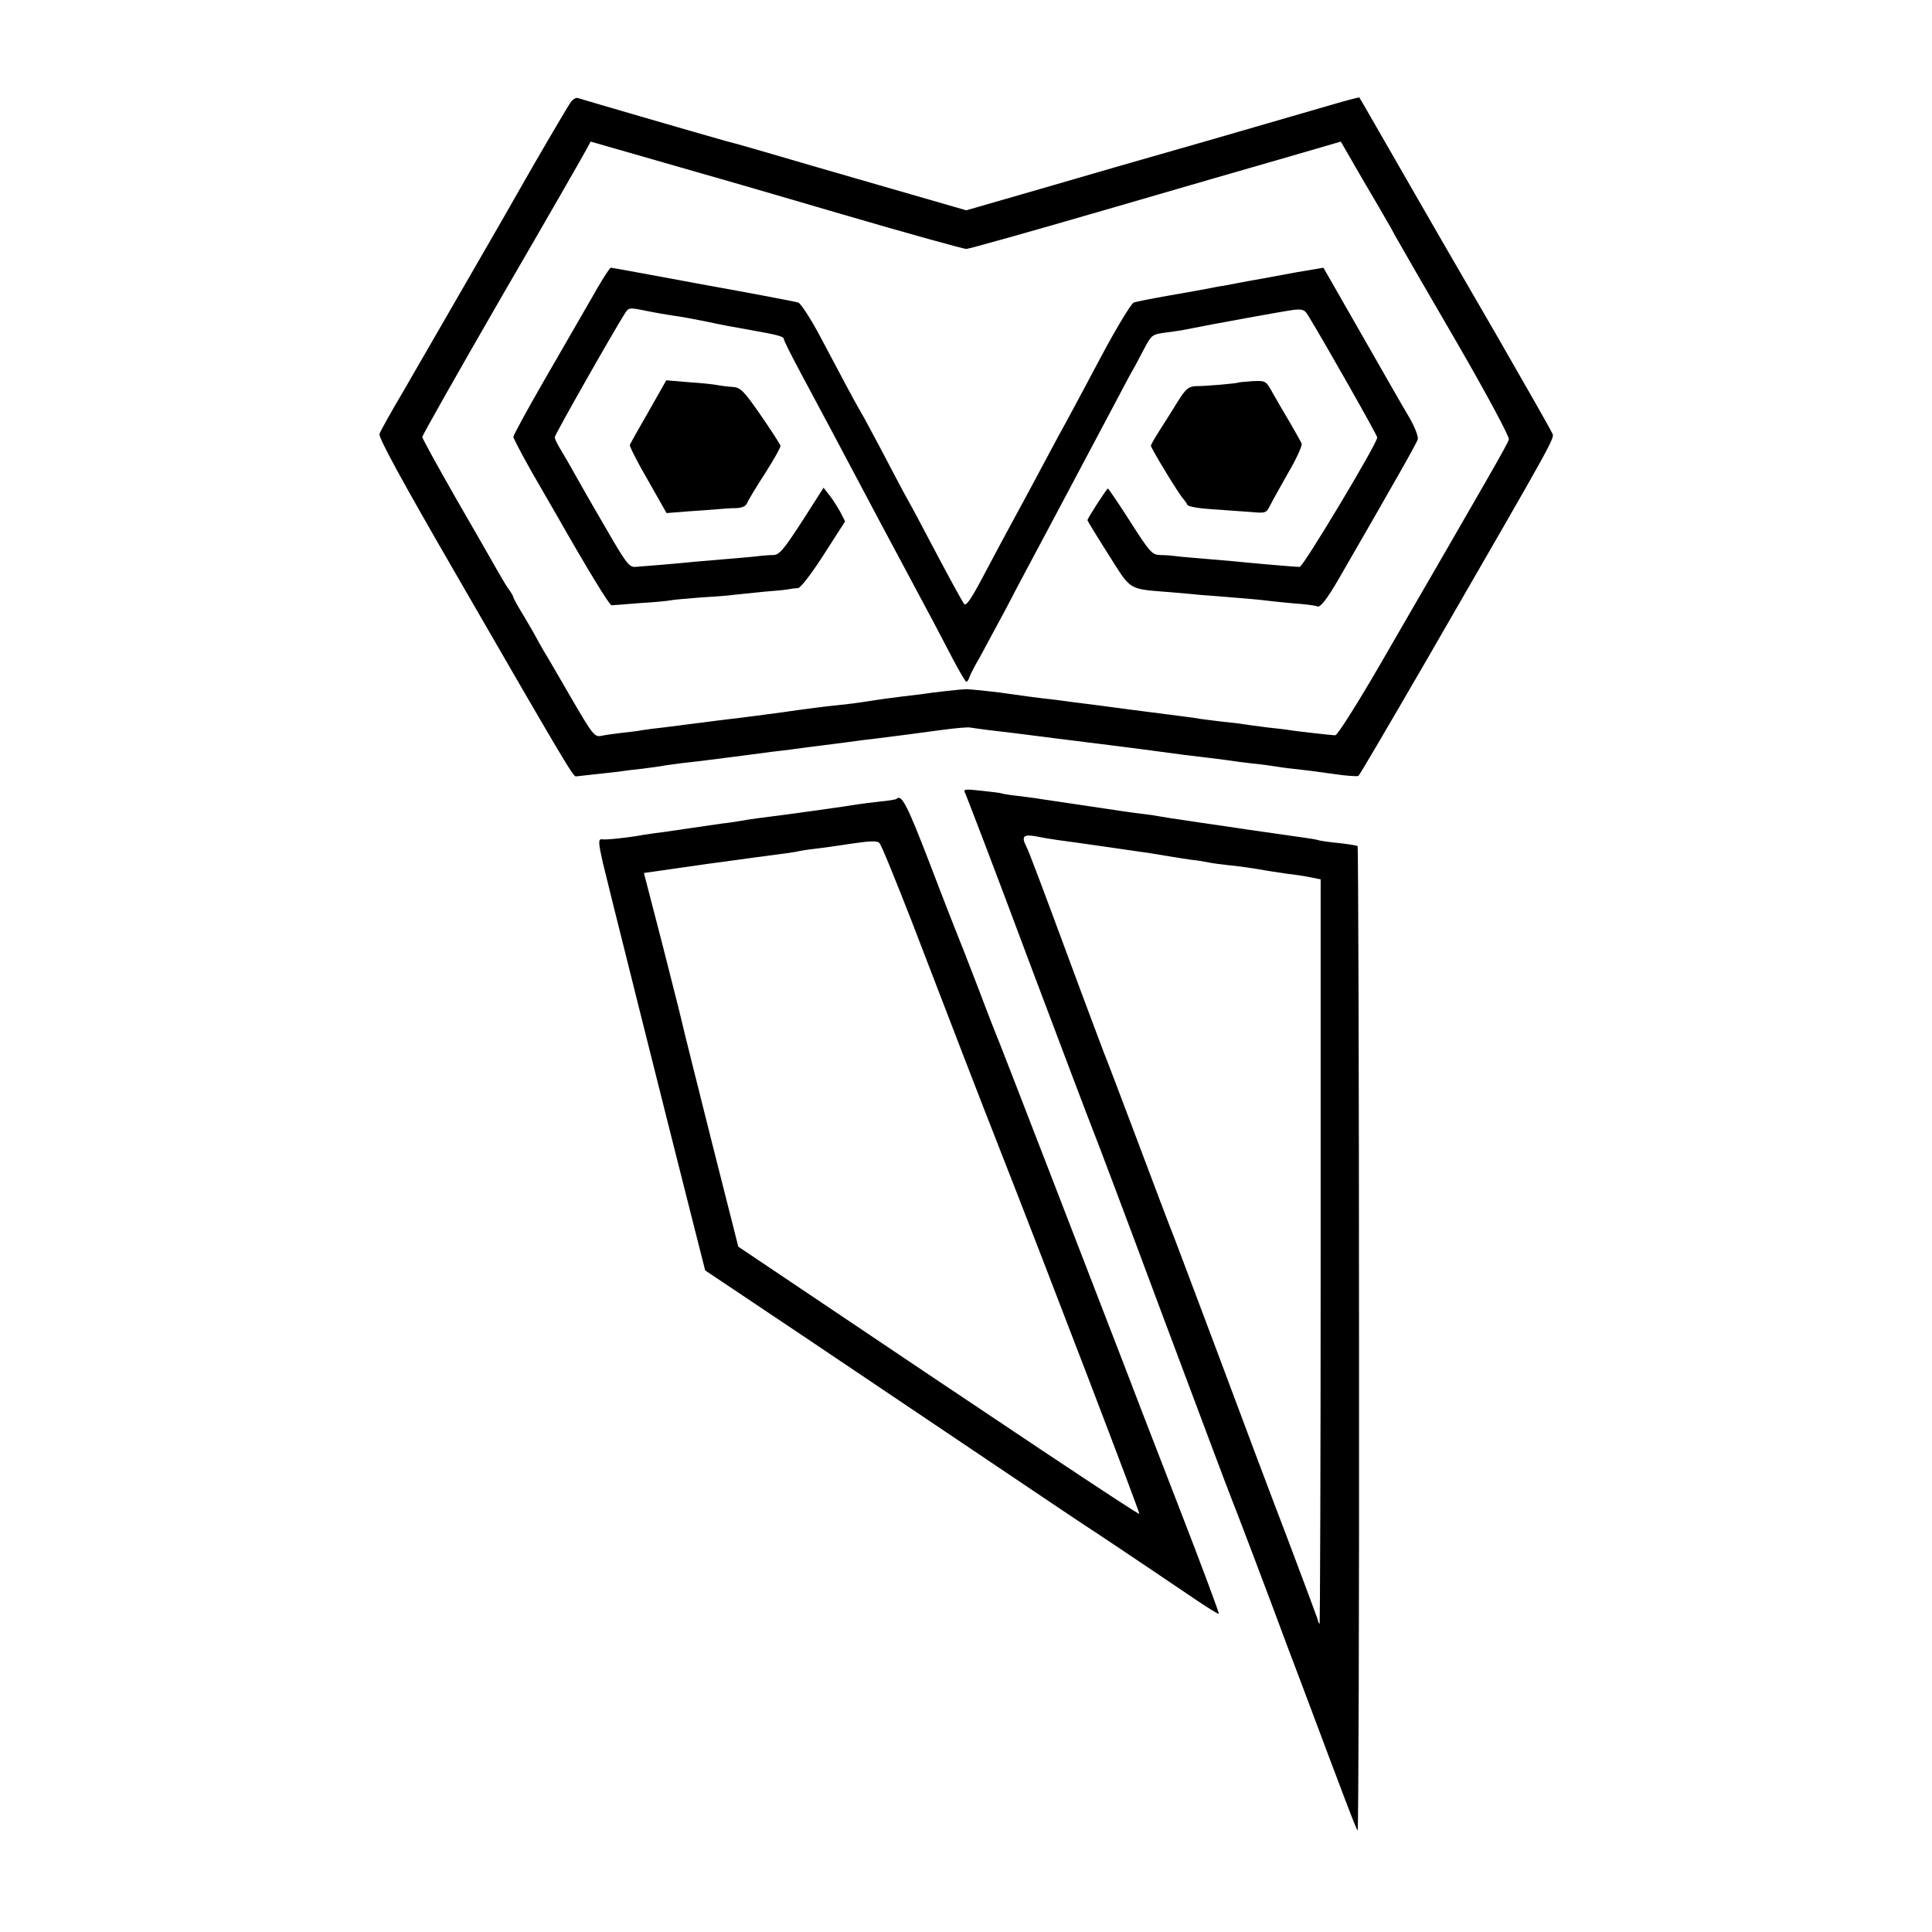 <?xml version="1.0" standalone="no"?>
<!DOCTYPE svg PUBLIC "-//W3C//DTD SVG 20010904//EN"
 "http://www.w3.org/TR/2001/REC-SVG-20010904/DTD/svg10.dtd">
<svg version="1.0" xmlns="http://www.w3.org/2000/svg"
 width="700pt" height="700pt" viewBox="0 0 700 700"
 preserveAspectRatio="xMidYMid meet">
<g transform="translate(0,700) scale(0.1,-0.1)"
fill="#000000" stroke="none">
<path d="M2066 6627 c-18 -27 -139 -235 -174 -297 -29 -53 -319 -554 -432
-750 -44 -74 -82 -143 -85 -152 -5 -12 84 -175 278 -510 392 -679 424 -733
434 -731 4 0 33 4 63 7 30 3 71 8 90 10 19 3 59 8 89 11 30 4 62 8 71 10 9 2
41 6 71 10 30 3 104 12 164 20 61 8 133 17 160 21 28 3 61 7 75 9 14 2 66 9
115 15 50 6 101 13 115 15 14 2 46 6 73 9 94 12 144 18 237 31 52 7 99 11 105
9 5 -1 35 -5 65 -9 30 -3 143 -17 250 -31 107 -13 215 -27 240 -30 25 -3 56
-7 70 -9 14 -2 81 -11 150 -20 69 -8 139 -17 155 -19 17 -3 57 -8 90 -12 33
-3 69 -8 80 -10 11 -2 45 -7 75 -10 30 -3 93 -11 140 -18 47 -7 88 -10 92 -7
5 4 112 187 239 406 501 868 472 815 461 839 -5 12 -94 168 -197 347 -229 395
-206 356 -300 519 -42 74 -105 182 -138 240 -33 58 -61 106 -62 107 0 1 -48
-11 -105 -28 -58 -17 -258 -75 -445 -129 -187 -53 -460 -132 -607 -175 l-267
-77 -298 86 c-164 47 -345 100 -403 117 -58 17 -134 39 -170 48 -76 21 -519
150 -537 156 -7 2 -19 -6 -27 -18z m534 -272 c8 -2 211 -61 450 -131 239 -70
442 -126 451 -126 9 0 237 64 505 142 269 78 571 166 670 194 l182 53 78 -135
c44 -75 84 -143 89 -153 6 -9 20 -34 31 -55 12 -22 110 -192 219 -379 114
-197 194 -347 192 -357 -4 -16 -61 -115 -468 -818 -81 -140 -154 -255 -161
-254 -15 0 -161 17 -168 19 -3 1 -36 5 -75 9 -38 5 -78 10 -89 12 -10 2 -44 6
-75 9 -31 4 -67 8 -80 10 -28 5 -53 8 -256 34 -82 11 -172 23 -200 26 -27 4
-61 8 -75 10 -49 5 -145 18 -163 21 -28 5 -140 17 -157 17 -14 0 -125 -12
-160 -18 -8 -1 -42 -5 -75 -9 -33 -4 -85 -11 -115 -16 -30 -5 -82 -12 -115
-15 -33 -3 -121 -14 -195 -25 -74 -10 -157 -21 -185 -24 -27 -3 -81 -10 -120
-15 -38 -5 -95 -12 -125 -16 -30 -3 -66 -8 -80 -10 -14 -3 -47 -7 -75 -10 -27
-3 -62 -8 -76 -11 -25 -5 -31 3 -107 133 -44 76 -89 154 -101 173 -11 19 -24
42 -28 50 -4 8 -24 43 -45 78 -21 34 -38 65 -38 68 0 3 -8 18 -19 32 -10 15
-29 47 -43 72 -14 25 -80 140 -147 256 -66 116 -121 215 -121 221 0 5 131 237
291 514 161 277 298 516 305 530 l14 26 223 -64 c122 -35 229 -66 237 -68z"/>
<path d="M2139 5912 c-37 -64 -115 -200 -173 -300 -58 -101 -106 -189 -106
-195 0 -5 30 -62 66 -126 37 -64 77 -134 90 -156 111 -195 193 -330 200 -328
5 0 52 4 104 8 52 3 102 8 110 10 8 2 56 6 105 10 50 3 106 7 125 10 19 2 68
7 107 11 40 3 81 7 90 9 10 2 25 4 34 4 10 1 49 52 94 122 l77 120 -18 35
c-11 19 -28 47 -40 61 l-20 26 -78 -122 c-67 -103 -82 -121 -104 -122 -15 0
-36 -2 -47 -3 -11 -2 -58 -6 -105 -10 -47 -4 -105 -9 -130 -11 -67 -7 -191
-17 -219 -19 -22 -1 -35 17 -108 144 -47 80 -97 168 -112 195 -15 28 -38 66
-49 85 -12 19 -22 40 -22 46 0 9 210 379 255 450 13 20 16 20 75 8 34 -7 80
-15 102 -18 23 -3 73 -12 112 -20 69 -15 99 -20 161 -31 107 -19 125 -24 125
-34 0 -4 27 -59 61 -122 93 -174 145 -271 195 -366 76 -143 128 -242 180 -338
94 -175 134 -251 176 -332 24 -46 46 -83 49 -83 4 0 9 8 12 18 3 9 19 40 35
67 15 28 59 109 97 180 37 72 102 193 143 270 87 163 150 283 239 450 35 66
67 127 72 135 5 8 24 43 41 76 32 61 32 62 83 69 29 4 59 8 67 10 104 21 364
68 395 72 34 4 42 1 54 -19 60 -98 251 -435 251 -443 0 -22 -269 -470 -281
-469 -20 0 -210 17 -234 20 -11 1 -58 5 -105 9 -47 4 -96 8 -110 10 -14 2 -39
4 -57 4 -29 1 -37 10 -108 121 -42 66 -79 120 -81 120 -4 0 -74 -108 -74 -115
0 -2 34 -58 76 -124 85 -134 68 -124 229 -137 44 -4 94 -8 110 -10 17 -1 68
-5 115 -9 47 -4 96 -8 110 -10 14 -2 61 -7 105 -11 44 -3 83 -8 87 -11 11 -6
35 25 77 97 210 364 284 494 288 509 2 10 -11 44 -30 77 -39 66 -38 65 -197
343 l-115 201 -35 -6 c-19 -3 -46 -8 -60 -10 -14 -3 -72 -13 -130 -24 -58 -10
-118 -22 -135 -25 -16 -2 -41 -7 -55 -10 -14 -3 -77 -14 -140 -25 -63 -11
-123 -23 -132 -26 -9 -3 -62 -90 -119 -197 -56 -106 -112 -210 -124 -232 -12
-22 -42 -76 -65 -120 -52 -98 -94 -176 -148 -275 -22 -41 -65 -121 -95 -178
-40 -75 -57 -99 -64 -90 -9 13 -49 85 -148 273 -26 50 -59 110 -73 135 -13 25
-49 92 -79 150 -31 58 -63 119 -73 135 -22 37 -69 126 -149 277 -34 64 -70
119 -79 122 -14 4 -167 33 -372 70 -14 3 -87 16 -162 30 -76 14 -141 26 -145
26 -4 0 -38 -53 -74 -118z"/>
<path d="M2350 5509 c-36 -62 -66 -116 -68 -121 -2 -4 27 -62 65 -127 l68
-120 75 6 c41 3 91 6 110 8 19 2 50 4 68 4 21 1 35 7 39 19 4 9 33 58 65 107
32 50 57 95 56 100 -2 6 -34 56 -72 111 -61 88 -73 100 -101 102 -17 1 -41 4
-52 6 -12 3 -59 8 -105 11 l-84 7 -64 -113z"/>
<path d="M4487 5614 c-3 -3 -113 -13 -153 -13 -27 -1 -37 -9 -65 -53 -18 -29
-47 -76 -66 -105 -18 -28 -33 -54 -33 -58 0 -9 102 -177 117 -192 6 -7 13 -17
15 -22 1 -6 41 -13 88 -16 47 -3 110 -8 141 -10 54 -5 57 -4 70 22 8 16 38 70
67 121 30 51 51 98 48 105 -3 7 -21 39 -40 72 -20 33 -48 82 -63 108 -26 48
-27 48 -75 46 -27 -2 -49 -4 -51 -5z"/>
<path d="M3498 4124 c5 -11 110 -284 231 -609 122 -324 226 -599 231 -610 5
-11 118 -310 250 -665 133 -355 245 -654 250 -665 8 -18 133 -347 210 -555 16
-41 39 -104 53 -140 154 -411 190 -506 196 -512 3 -4 6 796 5 1778 0 981 -3
1786 -5 1788 -2 3 -31 7 -64 11 -33 3 -67 8 -75 10 -8 3 -33 7 -55 10 -22 3
-69 10 -105 15 -36 5 -83 12 -105 15 -46 7 -86 13 -170 25 -33 5 -78 12 -100
15 -22 4 -52 8 -66 11 -15 2 -47 6 -70 9 -24 3 -55 8 -69 10 -14 2 -74 11
-135 20 -60 9 -121 18 -135 20 -14 3 -50 7 -80 11 -30 3 -57 8 -60 9 -3 2 -36
6 -74 10 -64 7 -67 6 -58 -11z m337 -168 c22 -3 90 -12 150 -21 61 -9 126 -18
145 -21 19 -2 60 -9 90 -14 30 -5 73 -12 95 -15 22 -2 51 -7 65 -10 14 -3 46
-7 73 -10 26 -2 73 -9 105 -14 31 -6 80 -13 107 -17 28 -3 66 -9 85 -13 l35
-7 0 -1351 c0 -743 -2 -1349 -4 -1347 -3 3 -6 10 -7 17 -2 7 -50 136 -107 287
-58 151 -173 457 -256 680 -84 223 -158 421 -166 440 -8 19 -64 168 -125 330
-61 162 -115 304 -120 315 -4 11 -68 180 -140 375 -72 195 -135 363 -141 372
-19 37 -12 46 34 38 23 -5 60 -11 82 -14z"/>
<path d="M3249 4106 c-2 -3 -29 -7 -59 -10 -30 -3 -66 -8 -80 -10 -26 -5 -283
-41 -360 -50 -25 -3 -54 -8 -65 -10 -11 -2 -42 -7 -70 -10 -27 -4 -77 -11
-110 -16 -33 -5 -82 -12 -110 -16 -27 -3 -57 -8 -65 -9 -45 -9 -137 -19 -149
-16 -14 2 -13 -13 3 -84 5 -24 241 -966 318 -1269 l53 -209 360 -241 c198
-133 503 -338 678 -456 175 -118 326 -219 335 -225 15 -9 177 -117 406 -272
43 -29 80 -52 82 -50 2 2 -64 179 -147 393 -83 214 -177 457 -208 539 -121
314 -433 1121 -441 1140 -5 11 -37 92 -70 180 -34 88 -67 174 -74 190 -7 17
-55 139 -106 273 -82 213 -103 255 -121 238z m55 -446 c136 -354 256 -666 311
-805 193 -492 516 -1337 513 -1340 -4 -4 -510 334 -1298 864 l-155 104 -99
391 c-54 215 -102 407 -106 426 -4 19 -37 148 -72 286 l-65 251 231 33 c127
17 247 34 266 36 19 2 44 6 55 8 11 3 43 8 70 11 28 3 88 12 135 19 61 9 88
10 96 2 7 -6 59 -135 118 -286z"/>
</g>
</svg>
